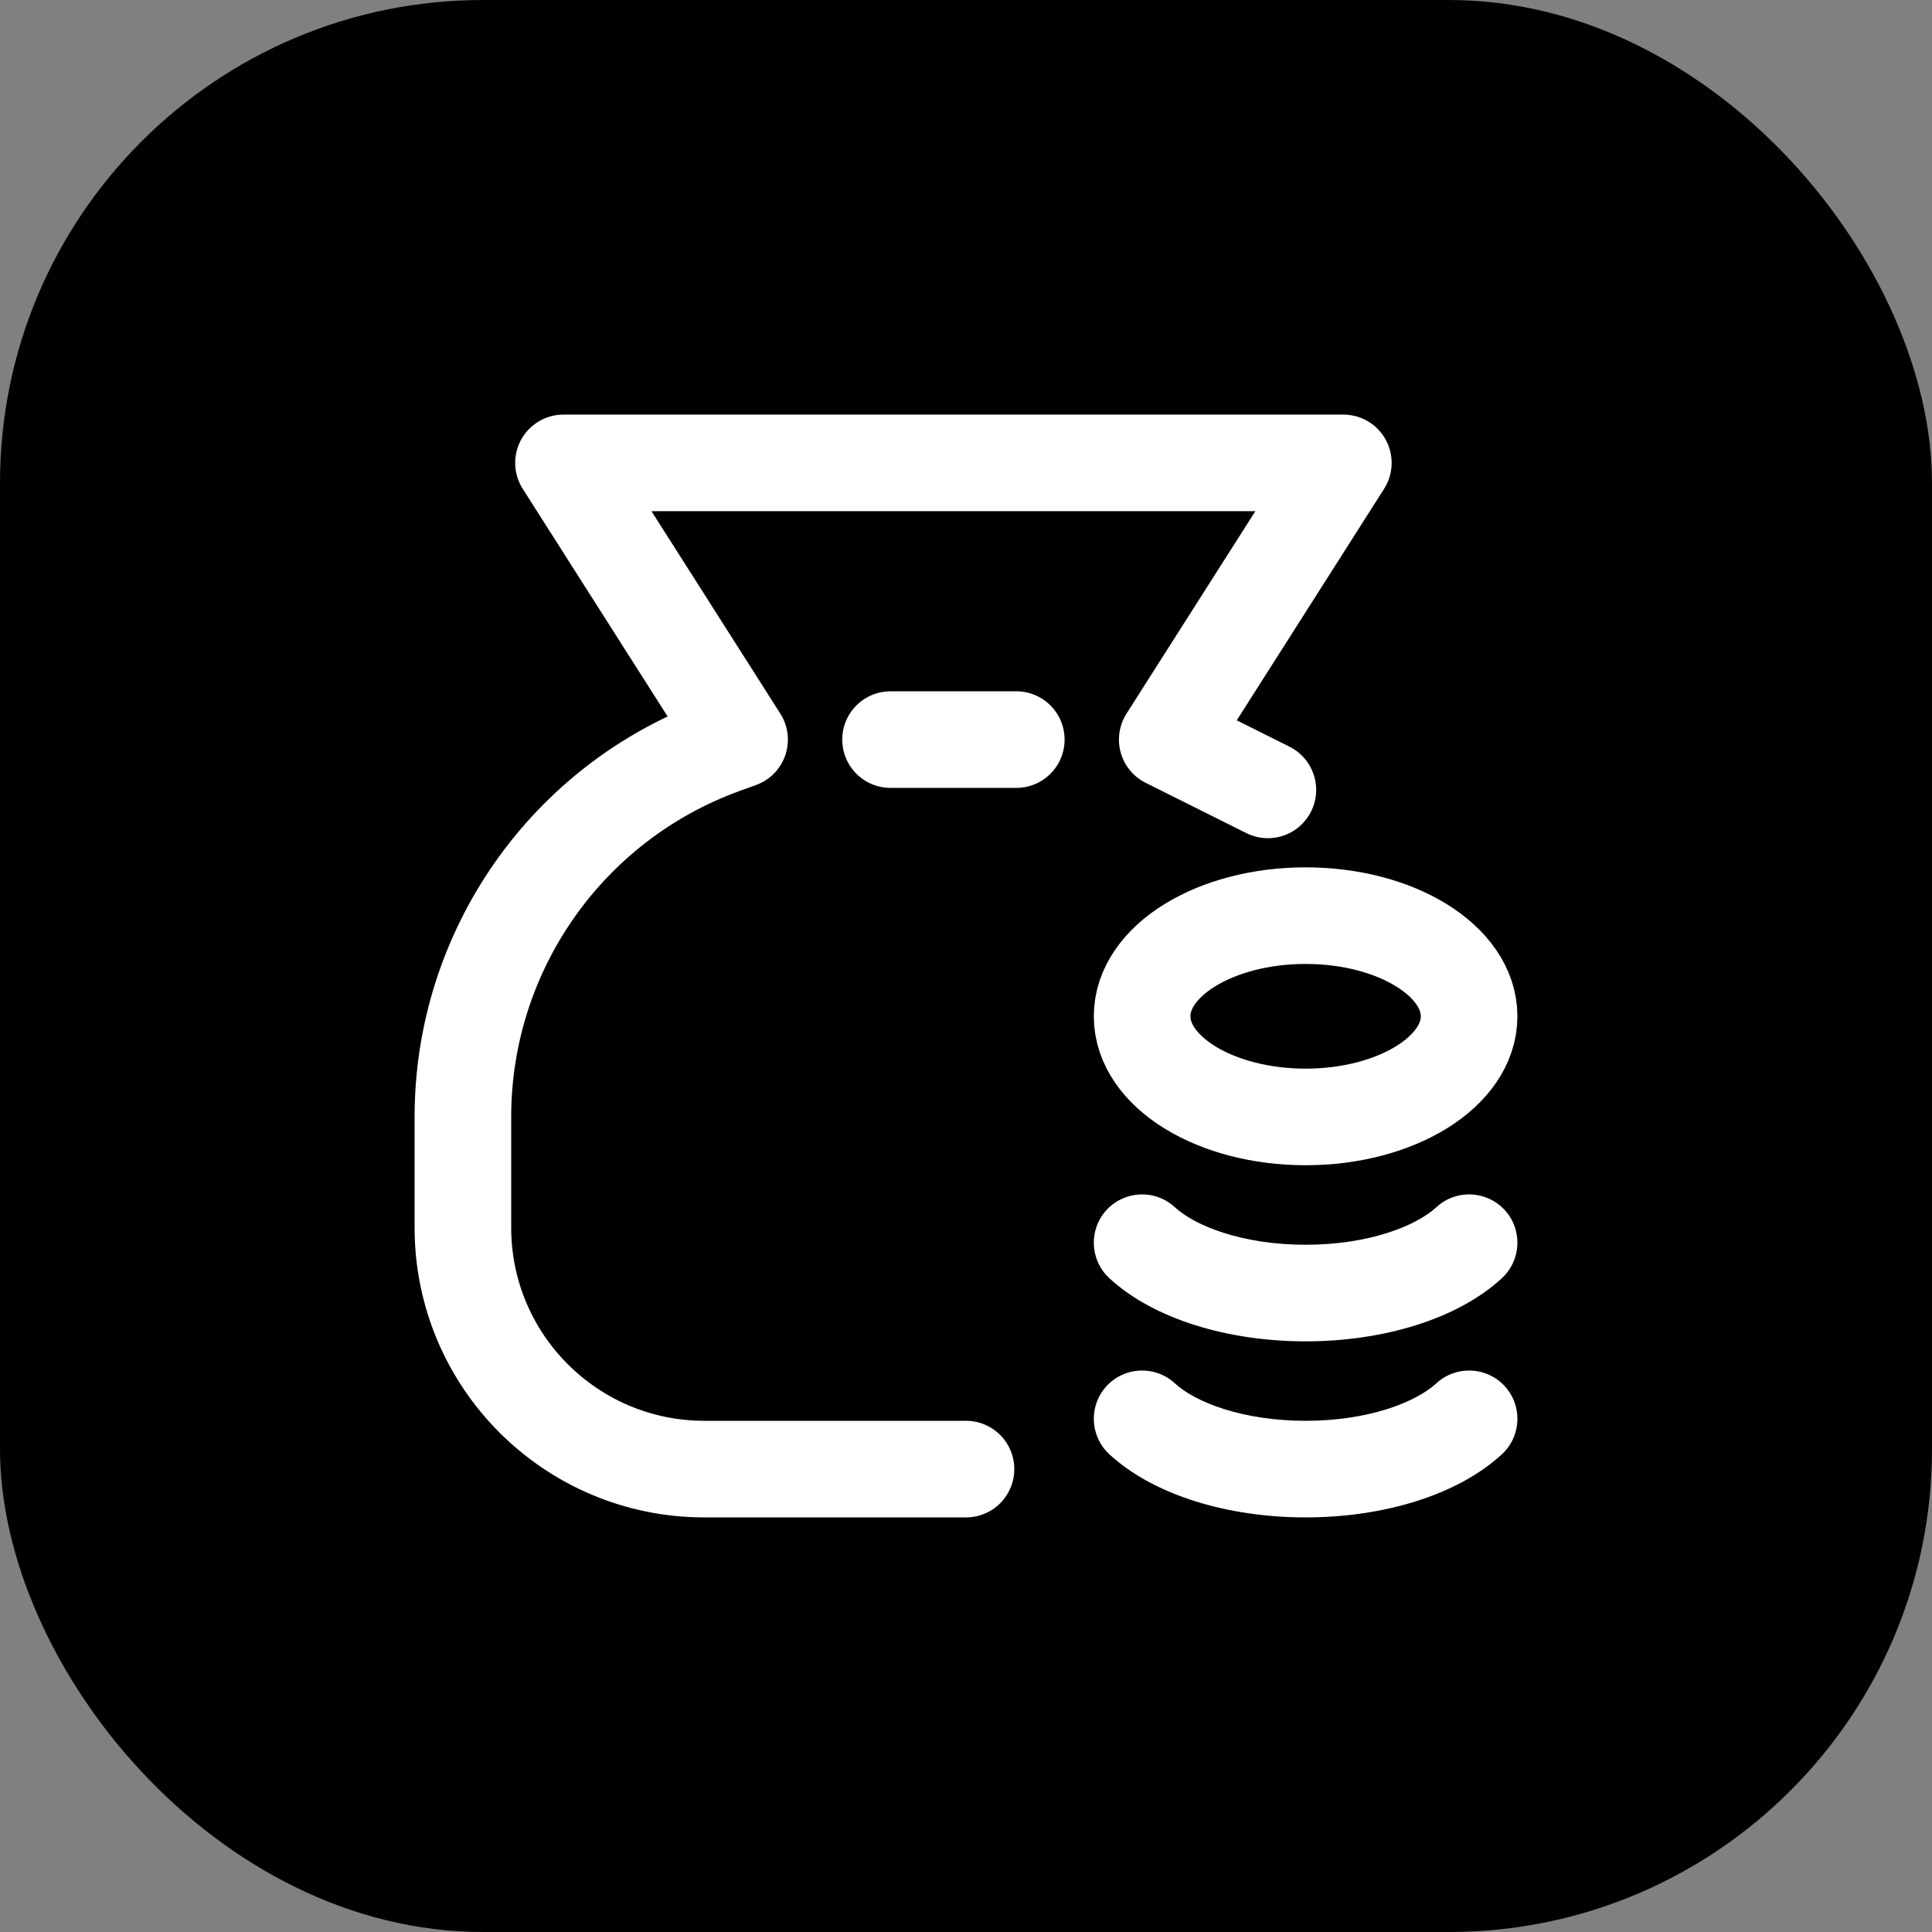 <svg width="32" height="32" viewBox="0 0 32 32" fill="none" xmlns="http://www.w3.org/2000/svg">
<rect x="0" y="0" width="32" height="32" fill="#808080" stroke="none"/>
<rect width="32" height="32" rx="8" fill="black"/>
<path d="M16 24.333H11.667C9.458 24.333 7.667 22.543 7.667 20.333V18.5C7.667 15.748 9.388 13.291 11.974 12.35L12.25 12.25L9.333 7.667H22.25L19.333 12.25L21 13.083M14.75 12.25H16.833" stroke="white" stroke-width="1.6" stroke-linecap="round" stroke-linejoin="round"/>
<ellipse cx="21.625" cy="16.833" rx="2.708" ry="1.667" stroke="white" stroke-width="1.6"/>
<path d="M19.459 19.995C19.134 19.695 18.628 19.716 18.328 20.041C18.029 20.366 18.05 20.872 18.375 21.172L19.459 19.995ZM24.875 21.172C25.2 20.872 25.221 20.366 24.922 20.041C24.622 19.716 24.116 19.695 23.791 19.995L24.875 21.172ZM21.625 20.617C20.584 20.617 19.799 20.309 19.459 19.995L18.375 21.172C19.115 21.854 20.351 22.217 21.625 22.217V20.617ZM23.791 19.995C23.45 20.309 22.666 20.617 21.625 20.617V22.217C22.899 22.217 24.135 21.854 24.875 21.172L23.791 19.995Z" fill="white"/>
<path d="M19.459 22.912C19.134 22.612 18.628 22.633 18.328 22.958C18.029 23.283 18.05 23.789 18.375 24.088L19.459 22.912ZM24.875 24.088C25.2 23.789 25.221 23.283 24.922 22.958C24.622 22.633 24.116 22.612 23.791 22.912L24.875 24.088ZM21.625 23.533C20.584 23.533 19.799 23.226 19.459 22.912L18.375 24.088C19.115 24.771 20.351 25.133 21.625 25.133V23.533ZM23.791 22.912C23.45 23.226 22.666 23.533 21.625 23.533V25.133C22.899 25.133 24.135 24.771 24.875 24.088L23.791 22.912Z" fill="white"/>
</svg>
